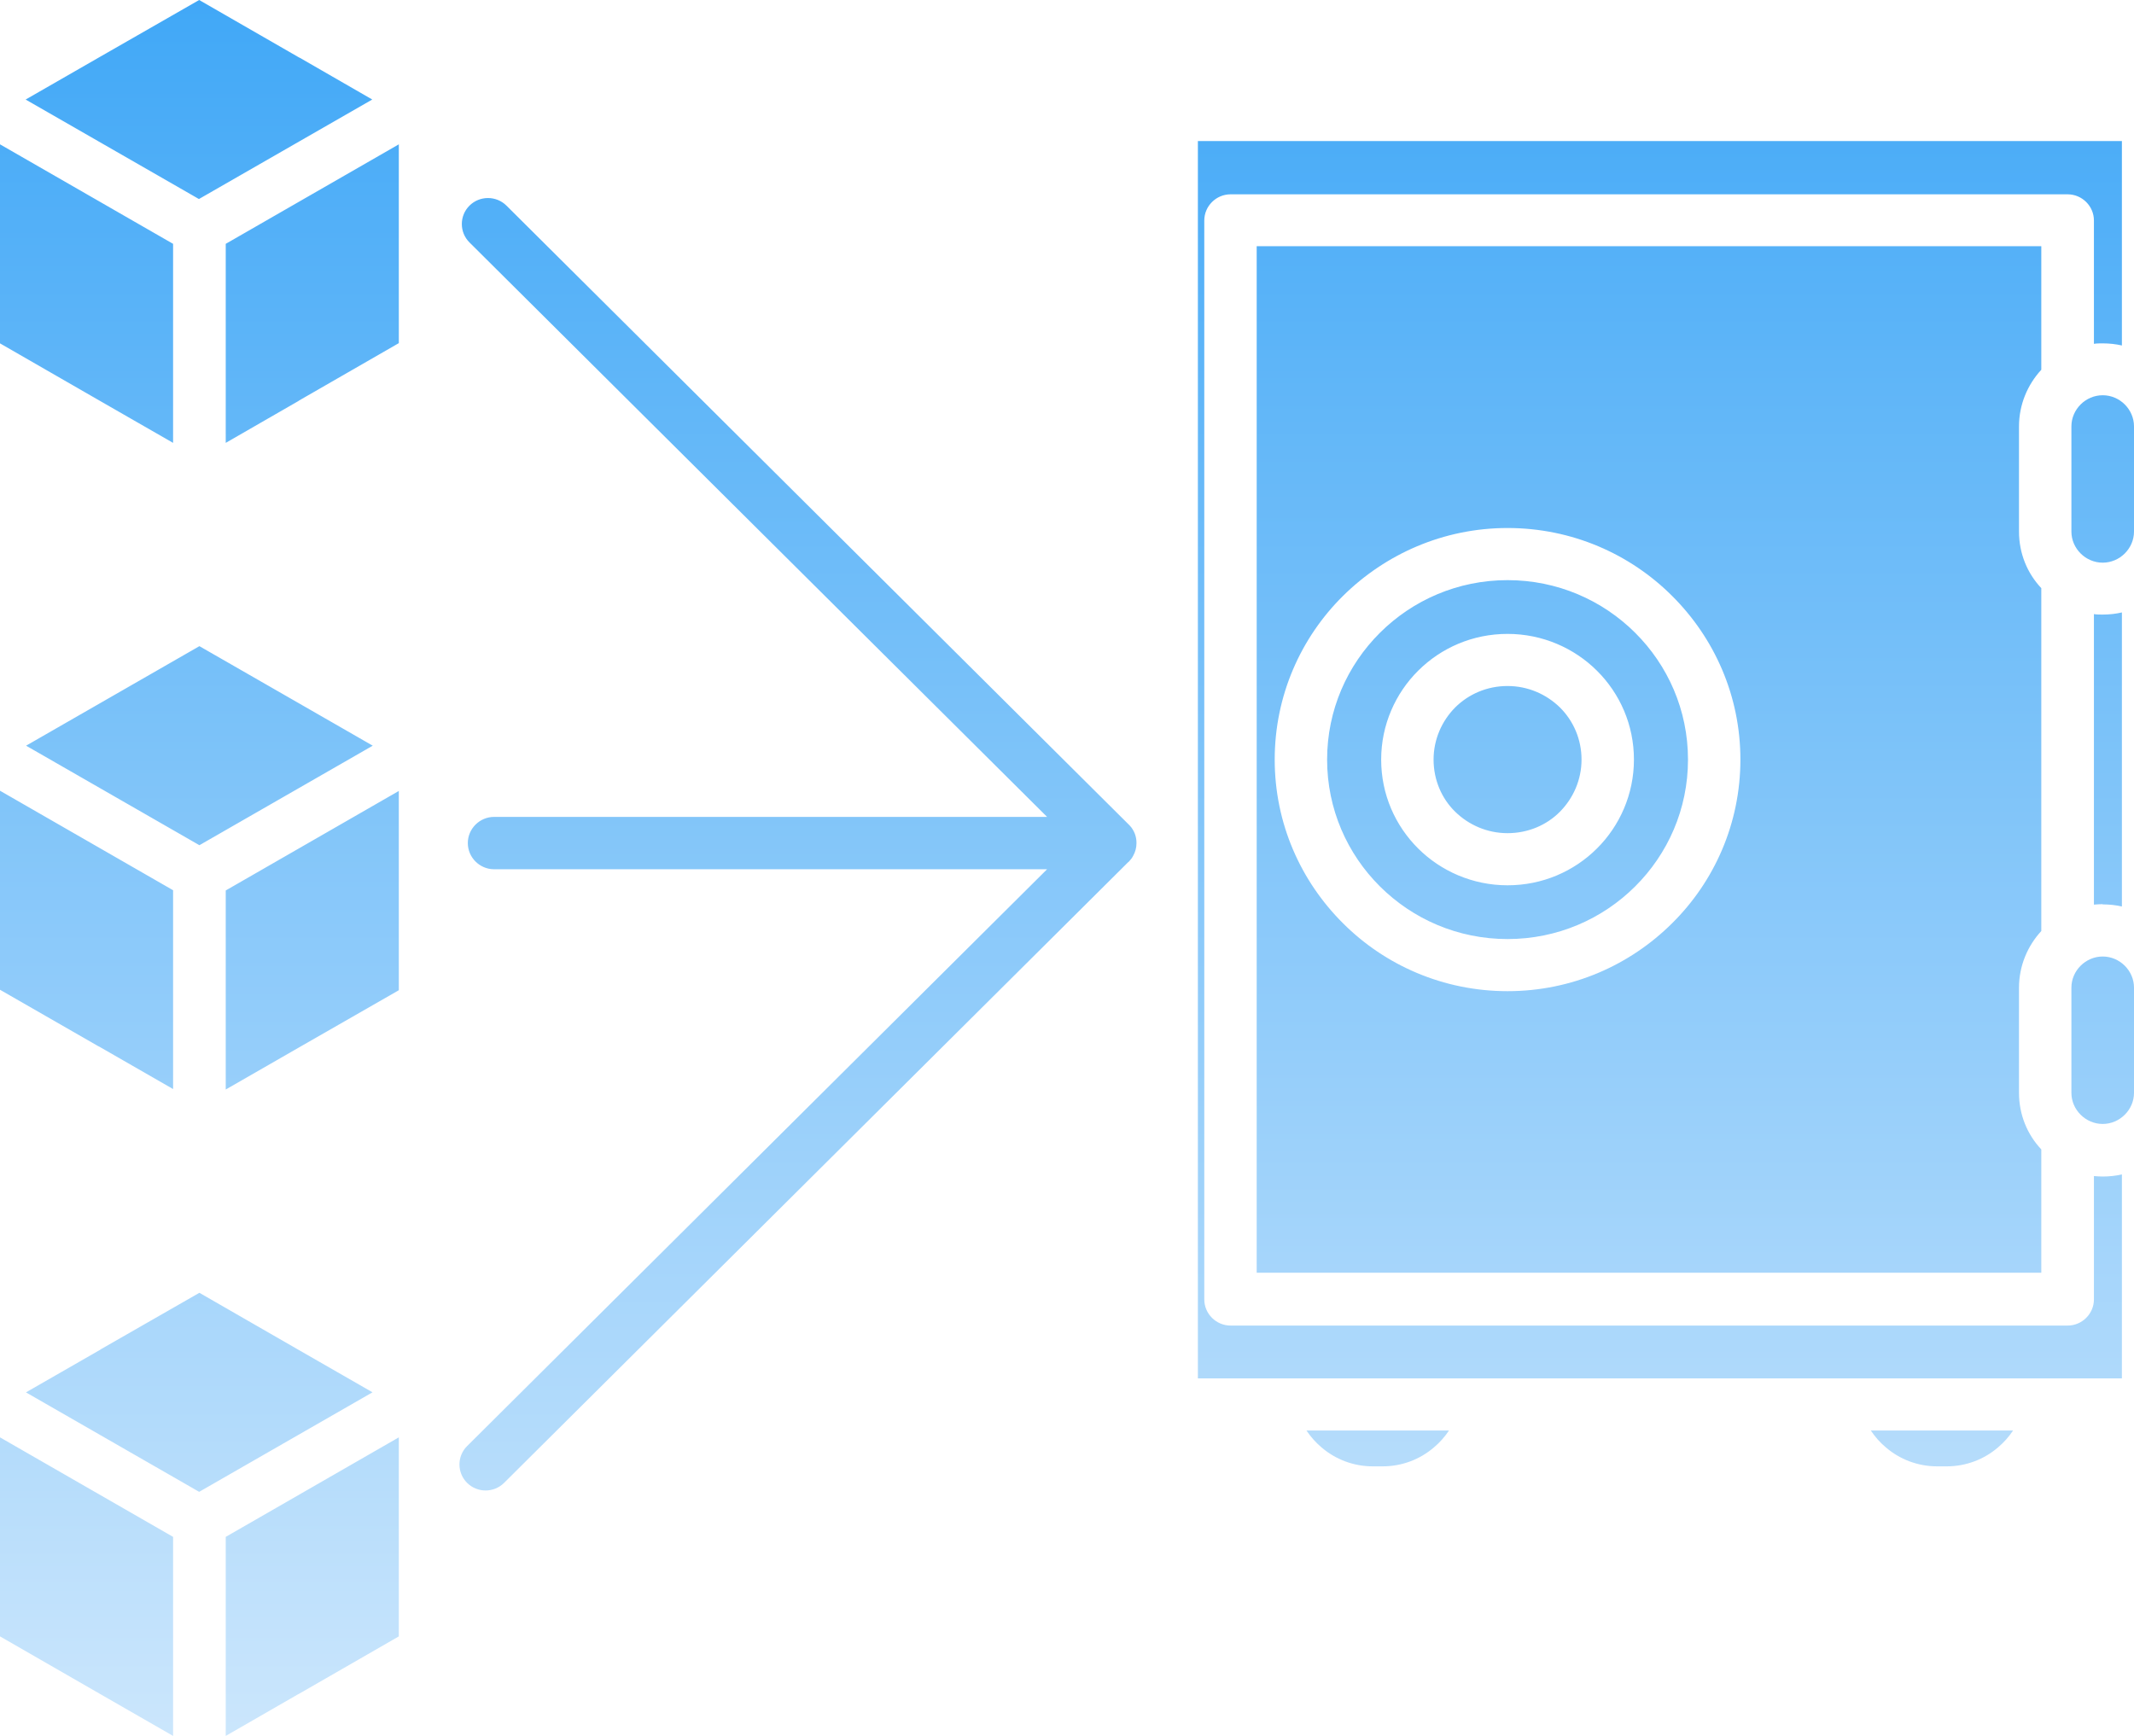 <svg width="118" height="96" viewBox="0 0 118 96" fill="none" xmlns="http://www.w3.org/2000/svg">
<path fill-rule="evenodd" clip-rule="evenodd" d="M9.571 13.485L0 7.982V18.989L5.507 22.158L9.571 24.492V13.485ZM22.053 7.982L12.482 13.485V24.492L16.468 22.197C16.468 22.197 16.52 22.171 16.546 22.145L22.053 18.976V7.968V7.982ZM1.442 5.491L5.507 3.156L11.013 0L16.52 3.169C16.52 3.169 16.572 3.195 16.599 3.208L20.584 5.504L11 11.007L1.416 5.504L1.442 5.491ZM9.571 49.232L0 43.729V54.736L5.428 57.853C5.428 57.853 5.48 57.879 5.507 57.892L9.571 60.227V49.219V49.232ZM22.053 43.742L12.482 49.245V60.253L16.546 57.918L22.053 54.762V43.755V43.742ZM1.442 41.238L11.026 35.734L16.546 38.903L20.611 41.238L11.026 46.742L1.442 41.238ZM9.571 84.993L0 79.489V90.496L5.507 93.665L9.571 96V84.993ZM22.053 79.489L12.482 84.993V96L16.468 93.705C16.468 93.705 16.52 93.679 16.546 93.665L22.053 90.496V79.489ZM1.442 76.998L5.507 74.664C5.507 74.664 5.559 74.638 5.585 74.612L11.026 71.495L16.533 74.664L20.598 76.998L11.013 82.502L1.429 76.998H1.442ZM116.269 21.858C115.797 21.858 115.365 22.053 115.05 22.366C114.735 22.68 114.539 23.11 114.539 23.579V29.396C114.539 29.866 114.735 30.296 115.05 30.609C115.365 30.922 115.797 31.117 116.269 31.117C116.741 31.117 117.174 30.922 117.489 30.609C117.803 30.296 118 29.866 118 29.396V23.579C118 23.11 117.803 22.68 117.489 22.366C117.174 22.053 116.741 21.858 116.269 21.858ZM116.269 52.897C115.797 52.897 115.365 53.093 115.05 53.406C114.735 53.719 114.539 54.149 114.539 54.619V60.435C114.539 60.905 114.735 61.335 115.05 61.648C115.365 61.961 115.797 62.157 116.269 62.157C116.741 62.157 117.174 61.961 117.489 61.648C117.803 61.335 118 60.905 118 60.435V54.619C118 54.149 117.803 53.719 117.489 53.406C117.174 53.093 116.741 52.897 116.269 52.897ZM112.874 63.565C112.1 62.744 111.641 61.648 111.641 60.435V54.619C111.641 53.419 112.113 52.31 112.874 51.489V32.526C112.1 31.704 111.641 30.609 111.641 29.396V23.579C111.641 22.38 112.113 21.271 112.874 20.449V13.616H69.489V70.386H112.874V63.552V63.565ZM117.331 64.922V76.229H66.237V7.799H117.331V19.106C116.99 19.028 116.636 18.989 116.269 18.989C116.099 18.989 115.942 18.989 115.784 19.015V12.194C115.784 11.398 115.129 10.746 114.329 10.746H68.047C67.247 10.746 66.591 11.398 66.591 12.194V71.86C66.591 72.655 67.247 73.307 68.047 73.307H114.329C115.129 73.307 115.784 72.655 115.784 71.86V65.039C115.942 65.052 116.112 65.065 116.269 65.065C116.636 65.065 116.99 65.026 117.331 64.948V64.922ZM116.269 50.015C116.636 50.015 116.99 50.054 117.331 50.132V33.869C116.99 33.948 116.636 33.987 116.269 33.987C116.099 33.987 115.942 33.987 115.784 33.961V50.028C115.942 50.015 116.112 50.002 116.269 50.002V50.015ZM90.414 34.991C92.224 36.791 93.338 39.269 93.338 42.007C93.338 44.746 92.224 47.224 90.414 49.024C88.605 50.824 86.114 51.932 83.36 51.932C80.607 51.932 78.116 50.824 76.307 49.024C74.497 47.224 73.383 44.746 73.383 42.007C73.383 39.269 74.497 36.791 76.307 34.991C78.116 33.191 80.607 32.083 83.36 32.083C86.114 32.083 88.605 33.191 90.414 34.991ZM83.36 29.2C86.914 29.2 90.139 30.635 92.46 32.956C94.793 35.278 96.236 38.473 96.236 42.007C96.236 45.542 94.793 48.75 92.46 51.058C90.126 53.38 86.914 54.814 83.36 54.814C79.807 54.814 76.582 53.38 74.261 51.058C71.928 48.737 70.485 45.542 70.485 42.007C70.485 38.473 71.928 35.265 74.261 32.956C76.595 30.648 79.807 29.2 83.36 29.2ZM86.258 39.125C87.005 39.868 87.451 40.886 87.451 42.007C87.451 43.129 86.992 44.146 86.258 44.889C85.524 45.633 84.488 46.076 83.36 46.076C82.233 46.076 81.21 45.62 80.463 44.889C79.716 44.159 79.27 43.129 79.27 42.007C79.27 40.886 79.729 39.868 80.463 39.125C81.21 38.382 82.233 37.938 83.36 37.938C84.488 37.938 85.511 38.395 86.258 39.125ZM83.36 35.056C85.288 35.056 87.045 35.839 88.303 37.091C89.575 38.356 90.349 40.09 90.349 42.007C90.349 43.925 89.562 45.672 88.303 46.924C87.032 48.189 85.288 48.959 83.36 48.959C81.433 48.959 79.676 48.176 78.418 46.924C77.146 45.659 76.372 43.925 76.372 42.007C76.372 40.09 77.159 38.343 78.418 37.091C79.689 35.826 81.433 35.056 83.36 35.056ZM103.447 79.111C103.683 79.463 103.958 79.776 104.286 80.05C105.046 80.702 106.043 81.093 107.118 81.093H107.642C108.717 81.093 109.714 80.702 110.474 80.05C110.802 79.776 111.077 79.463 111.313 79.111H103.434H103.447ZM72.242 79.111C72.478 79.463 72.754 79.776 73.081 80.05C73.842 80.702 74.838 81.093 75.913 81.093H76.451C77.526 81.093 78.522 80.702 79.283 80.05C79.611 79.776 79.886 79.463 80.122 79.111H72.242ZM62.409 47.654L27.874 82.006C27.31 82.567 26.393 82.567 25.829 82.006C25.265 81.445 25.265 80.532 25.829 79.972L57.899 48.072H27.324C26.524 48.072 25.868 47.42 25.868 46.624C25.868 45.829 26.524 45.176 27.324 45.176H57.899L25.96 13.407C25.396 12.846 25.396 11.933 25.96 11.372C26.524 10.812 27.442 10.812 28.005 11.372L62.409 45.594C62.409 45.594 62.501 45.685 62.54 45.737C62.566 45.763 62.579 45.789 62.606 45.829C62.763 46.063 62.842 46.324 62.842 46.624C62.842 46.885 62.776 47.12 62.658 47.328C62.658 47.328 62.619 47.394 62.606 47.42C62.606 47.42 62.566 47.485 62.54 47.511C62.54 47.511 62.448 47.615 62.409 47.667V47.654Z" fill="url(#paint0_linear_56_496)"/>
<defs>
<linearGradient id="paint0_linear_56_496" x1="59" y1="0" x2="59" y2="96" gradientUnits="userSpaceOnUse">
<stop stop-color="#41A8F7"/>
<stop offset="1" stop-color="#CBE6FC"/>
</linearGradient>
</defs>
</svg>
